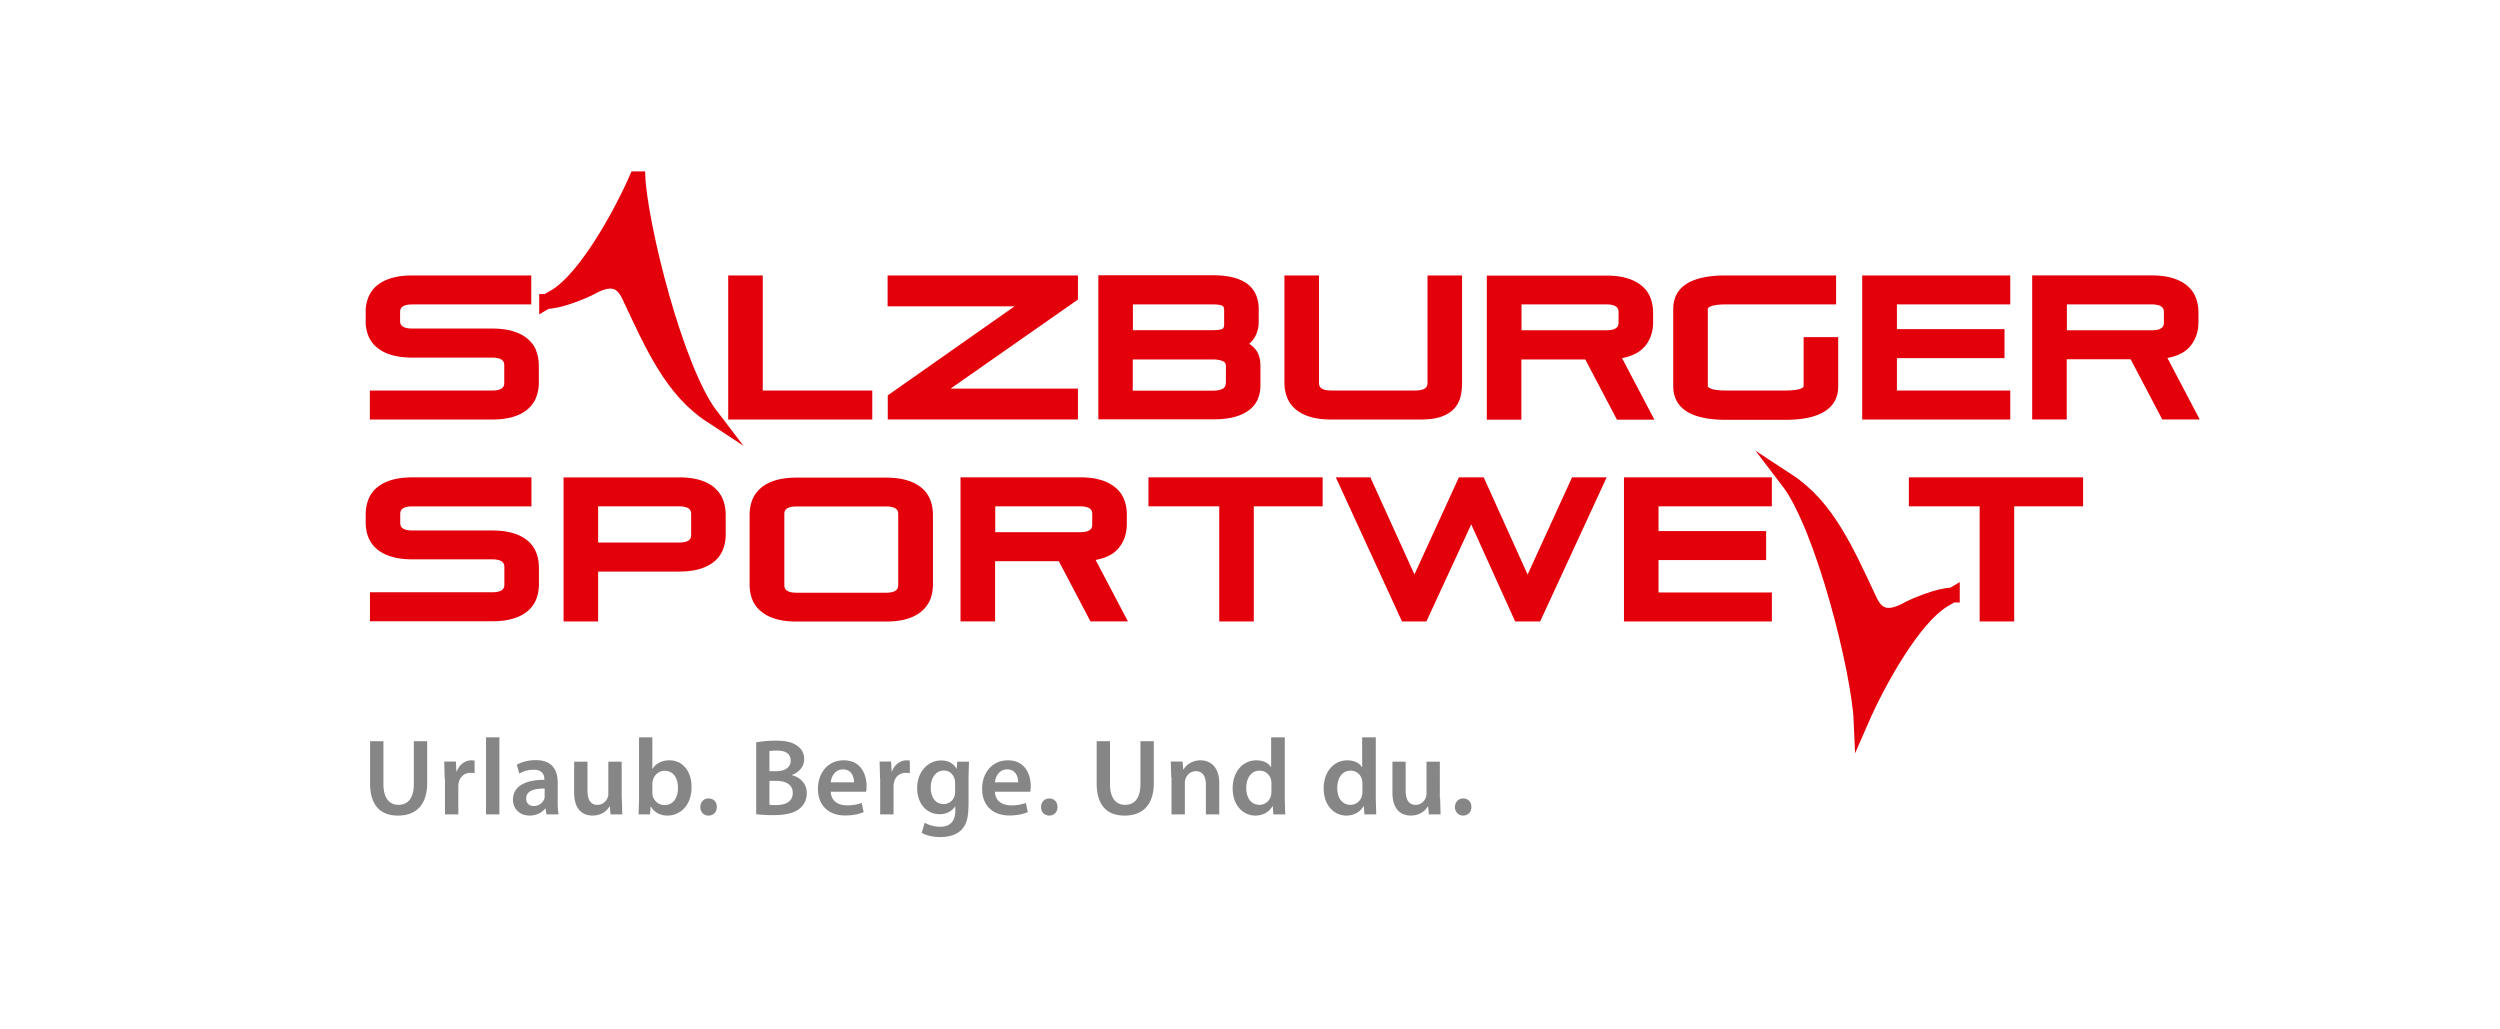 <svg xmlns="http://www.w3.org/2000/svg" xmlns:xlink="http://www.w3.org/1999/xlink" width="100%" height="100%" viewBox="0 0 170 70" fill-rule="evenodd" stroke-miterlimit="10"><clipPath id="A"><path d="M24.867 11.656h124.726v45.266H24.867z"/></clipPath><g clip-path="url(#A)"><g fill="#e3000a" fill-rule="nonzero"><path d="M36.47 23.864c-.122-.32-.32-.6-.6-.83-.262-.222-.6-.396-1.005-.517-.393-.116-.87-.176-1.418-.176h-5.4c-.84 0-.84-.364-.84-.54v-.56c0-.175 0-.54.84-.54h8.08v-1.97h-8.08c-.55 0-1.026.06-1.418.176-.406.12-.744.295-1.005.517a2.02 2.02 0 0 0-.59.83c-.117.308-.176.646-.176 1.003v.535a2.78 2.78 0 0 0 .177 1.011 2.02 2.02 0 0 0 .59.821c.262.223.6.397 1.004.517.392.117.87.176 1.42.176h5.4c.84 0 .84.365.84.54v1.16c0 .176 0 .54-.84.54h-8.3v1.972h8.3c.55 0 1.026-.06 1.418-.176.404-.12.742-.294 1.005-.517a2.03 2.03 0 0 0 .59-.82 2.78 2.78 0 0 0 .178-1.011V24.87c0-.357-.06-.695-.177-1.003m15.405-5.136h-2.35v9.798h9.797v-1.972h-7.447V18.73zm8.5 2.1h8.62l-8.62 6.054v1.64H73.3v-2.102h-8.657L73.3 20.37v-1.64H60.357v2.102zm16.67 3.613h5.457c.295 0 .53.046.702.14.08.044.165.118.165.336v1c0 .256-.06.422-.177.492-.168.1-.4.152-.7.152h-5.457v-2.1zm5.43-3.744c.487 0 .637.084.67.1.026.02.104.078.104.3v.952c0 .224-.078.282-.104.3-.034.026-.184.1-.67.1h-5.43V20.7h5.43zm2.468 2.683a1.65 1.65 0 0 0 .306-.327c.233-.326.35-.726.35-1.2v-.848a2.43 2.43 0 0 0-.18-.948 1.83 1.83 0 0 0-.586-.751c-.254-.194-.585-.344-.986-.445-.383-.097-.846-.147-1.373-.147h-7.78v9.798h7.807c.592 0 1.095-.06 1.495-.175.412-.12.75-.286 1.003-.495a1.82 1.82 0 0 0 .56-.76 2.39 2.39 0 0 0 .158-.86V24.88c0-.524-.144-.937-.428-1.226-.104-.107-.22-.2-.347-.283m12.135 2.643c0 .176 0 .54-.84.54h-5.7c-.84 0-.84-.364-.84-.54V18.73h-2.35v7.273a2.78 2.78 0 0 0 .177 1.011 2.02 2.02 0 0 0 .59.821c.262.223.6.397 1.005.517.4.117.868.176 1.418.176h6.065c.56 0 1.008-.058 1.37-.18.372-.124.673-.304.895-.536a1.8 1.8 0 0 0 .454-.838c.07-.292.107-.62.107-.972V18.73h-2.35v7.286zm6.393-5.315h5.758c.84 0 .84.365.84.54v.68c0 .175 0 .54-.84.54h-5.758V20.7zm8.35 2.9c.396-.452.598-1.018.598-1.683v-.653c0-.358-.06-.695-.177-1.002-.122-.322-.32-.6-.6-.83-.262-.222-.6-.396-1.005-.517-.393-.116-.87-.175-1.418-.175h-8.108v9.797h2.35v-4.095h4.346l2.152 4.095h2.547l-2.2-4.185c.67-.125 1.174-.377 1.504-.752m10.845 2.663c0 .1-.257.292-1.23.292h-4.057c-.908 0-1.23-.17-1.23-.318V21.02c0-.147.323-.32 1.23-.32h7.495v-1.97h-7.495c-2.376 0-3.58.77-3.58 2.3v5.217c0 1.52 1.205 2.3 3.58 2.3h4.057c2.96 0 3.58-1.23 3.58-2.264v-3.36h-2.35v3.36zm3.993 2.264h10.058v-1.972h-7.708v-2.202h7.317v-1.97h-7.317V20.7h7.708v-1.97H126.63v9.798z"/><path d="M140.548 20.7h5.757c.84 0 .84.365.84.54v.68c0 .175 0 .54-.84.54h-5.757V20.7zm6.846 3.64c.67-.125 1.173-.377 1.503-.752.397-.452.598-1.018.598-1.683v-.653a2.78 2.78 0 0 0-.177-1.002c-.122-.322-.32-.6-.6-.83-.262-.222-.6-.396-1.005-.517-.392-.116-.87-.175-1.418-.175h-8.107v9.797h2.35V24.43h4.345l2.152 4.095h2.547l-2.198-4.185zm-99.026 3.94c-2.707-1.77-4.012-4.794-5.6-8.178-.56-1.2-1.416-1.185-2.543-.57-.52.284-2.198.98-3.06.968l.62-.366c1.98-1.203 4.354-5.367 5.6-8.2.143 3.34 2.584 13.218 4.993 16.356"/></g><path d="M37.165 20.502c.86.013 2.54-.684 3.06-.968 1.127-.616 1.984-.62 2.543.57 1.59 3.384 2.894 6.41 5.6 8.18-2.41-3.14-4.85-13.018-4.993-16.357-1.237 2.844-3.61 7.008-5.59 8.212l-.62.365z" fill="none" stroke="#e3000a"/><path d="M129.803 32.46v1.972h4.813v7.826h2.35v-7.826h4.683V32.46h-11.846zM35.88 36.766c-.262-.223-.6-.397-1.005-.517-.392-.117-.87-.176-1.418-.176h-5.4c-.84 0-.84-.365-.84-.54v-.56c0-.175 0-.54.84-.54h8.08V32.46h-8.08c-.55 0-1.026.06-1.42.176-.404.12-.743.294-1.004.517a2 2 0 0 0-.59.83c-.117.308-.176.645-.176 1.003v.535c0 .367.06.707.177 1a2.02 2.02 0 0 0 .59.821c.262.223.6.397 1.005.517.392.117.87.176 1.418.176h5.4c.84 0 .84.365.84.54v1.16c0 .175 0 .54-.84.54h-8.3v1.972h8.3c.55 0 1.027-.06 1.418-.176.404-.12.742-.294 1.005-.517a2.03 2.03 0 0 0 .589-.821c.118-.304.178-.644.178-1v-1.135c0-.358-.06-.695-.177-1.003a2.02 2.02 0 0 0-.59-.829m11.117-.412c0 .176 0 .54-.84.54h-5.484V34.43h5.484c.84 0 .84.365.84.54v1.382zm1.583-3.2c-.263-.223-.6-.397-1.005-.517-.392-.117-.87-.176-1.418-.176h-7.834v9.798h2.35v-3.392h5.484c.55 0 1.026-.06 1.418-.175.404-.12.742-.294 1.005-.517a2.03 2.03 0 0 0 .589-.821 2.77 2.77 0 0 0 .178-1v-1.357c0-.358-.06-.695-.177-1.003a2.03 2.03 0 0 0-.59-.829m12.5 6.6c0 .175 0 .54-.84.54h-6.065c-.84 0-.84-.365-.84-.54V34.98c0-.175 0-.54.84-.54h6.065c.84 0 .84.365.84.54v4.774zm1.582-6.593c-.262-.223-.6-.397-1.005-.517-.392-.117-.87-.176-1.418-.176h-6.065c-.55 0-1.026.06-1.418.176-.405.12-.743.294-1.005.517a2.12 2.12 0 0 0-.6.83 2.79 2.79 0 0 0-.177 1.003v4.748c0 .367.06.707.177 1 .123.316.32.593.6.82.262.223.6.397 1.005.517.4.117.87.176 1.418.176h6.065c.55 0 1.027-.06 1.418-.176.405-.12.743-.294 1.005-.517a2.16 2.16 0 0 0 .6-.82c.118-.304.178-.644.178-1v-4.748c0-.358-.06-.695-.177-1.003a2.03 2.03 0 0 0-.59-.83m5.003 1.26h5.757c.84 0 .84.365.84.54v.678c0 .176 0 .54-.84.54h-5.757v-1.758zm6.846 3.64c.67-.125 1.173-.377 1.503-.752.397-.452.598-1.02.598-1.684v-.652a2.79 2.79 0 0 0-.177-1.003c-.122-.322-.32-.6-.6-.83-.262-.223-.6-.397-1.005-.517-.392-.117-.87-.176-1.418-.176h-8.108v9.798h2.35V38.16H72l2.152 4.096H76.7l-2.2-4.186zm3.573-3.64h4.813v7.826h2.35v-7.826h4.682V32.46H78.095v1.972zM106.9 32.46l-3.022 6.608-2.986-6.608h-1.687l-3.023 6.6-2.998-6.6h-2.348l4.5 9.798h1.66l3.048-6.6 2.987 6.6h1.7l4.523-9.798h-2.36zm13.587 1.972V32.46H110.43v9.798h10.058v-1.972h-7.708v-2.202h7.317v-1.972h-7.317v-1.68h7.708zm1.073-1.752c2.707 1.77 4.012 4.795 5.6 8.18.56 1.2 1.416 1.185 2.543.57.52-.285 2.198-.98 3.06-.968l-.62.365c-1.98 1.204-4.354 5.368-5.6 8.212-.143-3.34-2.584-13.218-4.993-16.357" fill="#e3000a" fill-rule="nonzero"/><path d="M132.763 40.46c-.86-.013-2.54.684-3.06.968-1.127.616-1.984.62-2.543-.57-1.59-3.384-2.894-6.41-5.6-8.18 2.41 3.14 4.85 13.018 4.993 16.357 1.237-2.844 3.61-7.008 5.59-8.212l.62-.365z" fill="none" stroke="#e3000a"/><g fill-rule="nonzero" fill="#868686"><path d="M26.073 50.403v2.9c0 .975.406 1.425 1.018 1.425.657 0 1.05-.45 1.05-1.425v-2.9h.908v2.842c0 1.536-.8 2.215-1.986 2.215-1.152 0-1.898-.642-1.898-2.207v-2.85h.9zm4.164 2.54l-.03-1.16H31l.036.68h.023c.177-.502.598-.76 1-.76a.93.93 0 0 1 .214.023v.85a1.42 1.42 0 0 0-.273-.023c-.428 0-.73.274-.812.687a1.55 1.55 0 0 0-.022.273v1.868h-.908v-2.436zm2.813-2.806h.908v5.242h-.908zm3.986 3.485c-.642-.008-1.255.125-1.255.672 0 .354.23.516.517.516.37 0 .627-.236.716-.494.022-.066.022-.133.022-.2v-.495zm.886.893c0 .325.015.643.06.864h-.82l-.067-.4h-.022c-.214.28-.6.48-1.063.48-.724 0-1.13-.524-1.13-1.07 0-.9.805-1.366 2.134-1.36v-.06c0-.236-.096-.627-.73-.627-.354 0-.723.1-.967.265l-.177-.6c.266-.163.73-.318 1.3-.318 1.152 0 1.484.73 1.484 1.52v1.3zm4.363-.215l.03 1.078h-.8l-.044-.54h-.022c-.155.25-.5.62-1.16.62s-1.248-.4-1.248-1.565v-2.1h.908v1.956c0 .598.192.982.672.982a.74.74 0 0 0 .694-.487.66.66 0 0 0 .051-.281v-2.17h.908V54.3zm2.075-.405a1.05 1.05 0 0 0 .022.214.83.83 0 0 0 .805.635c.57 0 .915-.45.915-1.18 0-.635-.302-1.152-.908-1.152-.37 0-.708.266-.804.664-.015.067-.03.148-.03.237v.583zm-.908-3.758h.908v2.14h.015c.22-.347.613-.576 1.152-.576.878 0 1.506.73 1.498 1.824 0 1.292-.82 1.934-1.63 1.934-.465 0-.88-.177-1.137-.62h-.015l-.044.54h-.775l.03-1.012v-4.23zm4.172 4.74c0-.34.236-.583.56-.583.332 0 .56.236.56.583 0 .332-.222.583-.57.583-.325 0-.553-.25-.553-.583m4.7-.155c.118.022.273.022.48.022.583 0 1.107-.214 1.107-.827 0-.583-.5-.82-1.137-.82h-.45v1.624zm0-2.28h.465c.635 0 .982-.296.982-.716 0-.473-.355-.687-.93-.687-.265 0-.42.015-.516.037v1.366zm-.9-1.964a7.51 7.51 0 0 1 1.329-.111c.664 0 1.085.088 1.417.318a1.06 1.06 0 0 1 .517.937c0 .458-.288.87-.827 1.07v.022c.524.133 1.004.546 1.004 1.225 0 .443-.192.8-.472 1.034-.354.303-.938.458-1.853.458-.502 0-.88-.037-1.115-.067v-4.887zm6.65 2.722c.008-.332-.14-.88-.745-.88-.56 0-.798.5-.835.88h1.58zm-1.58.635c.022.65.525.93 1.108.93a2.9 2.9 0 0 0 .997-.162l.132.62c-.3.133-.738.23-1.255.23-1.166 0-1.853-.716-1.853-1.816 0-.997.606-1.935 1.757-1.935 1.167 0 1.55.96 1.55 1.75a2.2 2.2 0 0 1-.03.384H56.5zm3.352-.892l-.03-1.16h.782l.037.68h.022c.177-.502.598-.76 1-.76a.94.94 0 0 1 .214.023v.85a1.44 1.44 0 0 0-.273-.023c-.43 0-.73.274-.812.687-.015.08-.023.177-.023.273v1.868h-.908v-2.436zm5.102.28c0-.088-.008-.17-.03-.243-.096-.333-.354-.584-.738-.584-.5 0-.886.443-.886 1.174 0 .613.3 1.107.88 1.107a.77.77 0 0 0 .738-.553c.03-.1.037-.214.037-.318v-.583zm.908 1.632c0 .753-.155 1.292-.532 1.63-.37.333-.893.436-1.388.436-.457 0-.945-.103-1.255-.288l.2-.687a2.17 2.17 0 0 0 1.048.274c.6 0 1.034-.3 1.034-1.086v-.3h-.015c-.207.318-.57.532-1.05.532-.893 0-1.528-.738-1.528-1.757 0-1.182.768-1.898 1.632-1.898.554 0 .87.266 1.04.56h.015l.037-.48h.8l-.03 1.033v2.038zm3.382-1.655c.007-.332-.14-.88-.746-.88-.56 0-.798.5-.834.88h1.58zm-1.58.635c.022.65.524.93 1.107.93a2.9 2.9 0 0 0 .997-.162l.133.62c-.3.133-.74.23-1.256.23-1.166 0-1.853-.716-1.853-1.816 0-.997.606-1.935 1.757-1.935 1.167 0 1.55.96 1.55 1.75a2.2 2.2 0 0 1-.03.384h-2.406z"/><use xlink:href="#C"/><path d="M75.48 50.403v2.9c0 .975.406 1.425 1.02 1.425.657 0 1.05-.45 1.05-1.425v-2.9h.908v2.842c0 1.536-.8 2.215-1.986 2.215-1.152 0-1.898-.642-1.898-2.207v-2.85h.908zm4.164 2.45l-.03-1.07h.8l.044.538h.022c.163-.28.554-.62 1.152-.62.628 0 1.277.406 1.277 1.543v2.134H82v-2.03c0-.517-.192-.908-.686-.908-.362 0-.613.258-.7.53-.03.074-.044.185-.044.288v2.12h-.908v-2.525zm6.814.43c0-.074-.007-.17-.022-.243-.08-.347-.37-.635-.783-.635-.583 0-.908.516-.908 1.18s.325 1.144.9 1.144a.8.8 0 0 0 .783-.642 1.02 1.02 0 0 0 .029-.266v-.54zm.908-3.145v4.23l.03 1.012h-.805l-.044-.57h-.015c-.214.4-.65.65-1.167.65-.863 0-1.543-.73-1.543-1.838-.007-1.204.746-1.92 1.6-1.92.495 0 .85.2 1 .465h.015v-2.03h.908zm5.28 3.145c0-.074-.008-.17-.022-.243-.082-.347-.37-.635-.783-.635-.583 0-.908.516-.908 1.18s.325 1.144.9 1.144a.8.8 0 0 0 .782-.642c.022-.08.03-.17.03-.266v-.54zm.908-3.145v4.23l.03 1.012h-.804l-.044-.57h-.015c-.214.4-.65.65-1.167.65-.863 0-1.543-.73-1.543-1.838-.007-1.204.746-1.92 1.6-1.92.494 0 .85.2 1 .465h.015v-2.03h.908zM97.93 54.3l.03 1.078h-.8l-.045-.54h-.022c-.155.25-.5.62-1.16.62s-1.248-.4-1.248-1.565v-2.1h.9v1.956c0 .598.2.982.67.982.37 0 .606-.25.694-.487a.66.66 0 0 0 .052-.281v-2.17h.908V54.3z"/><use xlink:href="#C" x="28.145"/></g></g><defs ><path id="C" d="M70.79 54.877c0-.34.237-.583.562-.583.332 0 .56.236.56.583 0 .332-.222.583-.57.583-.325 0-.554-.25-.554-.583"/></defs></svg>